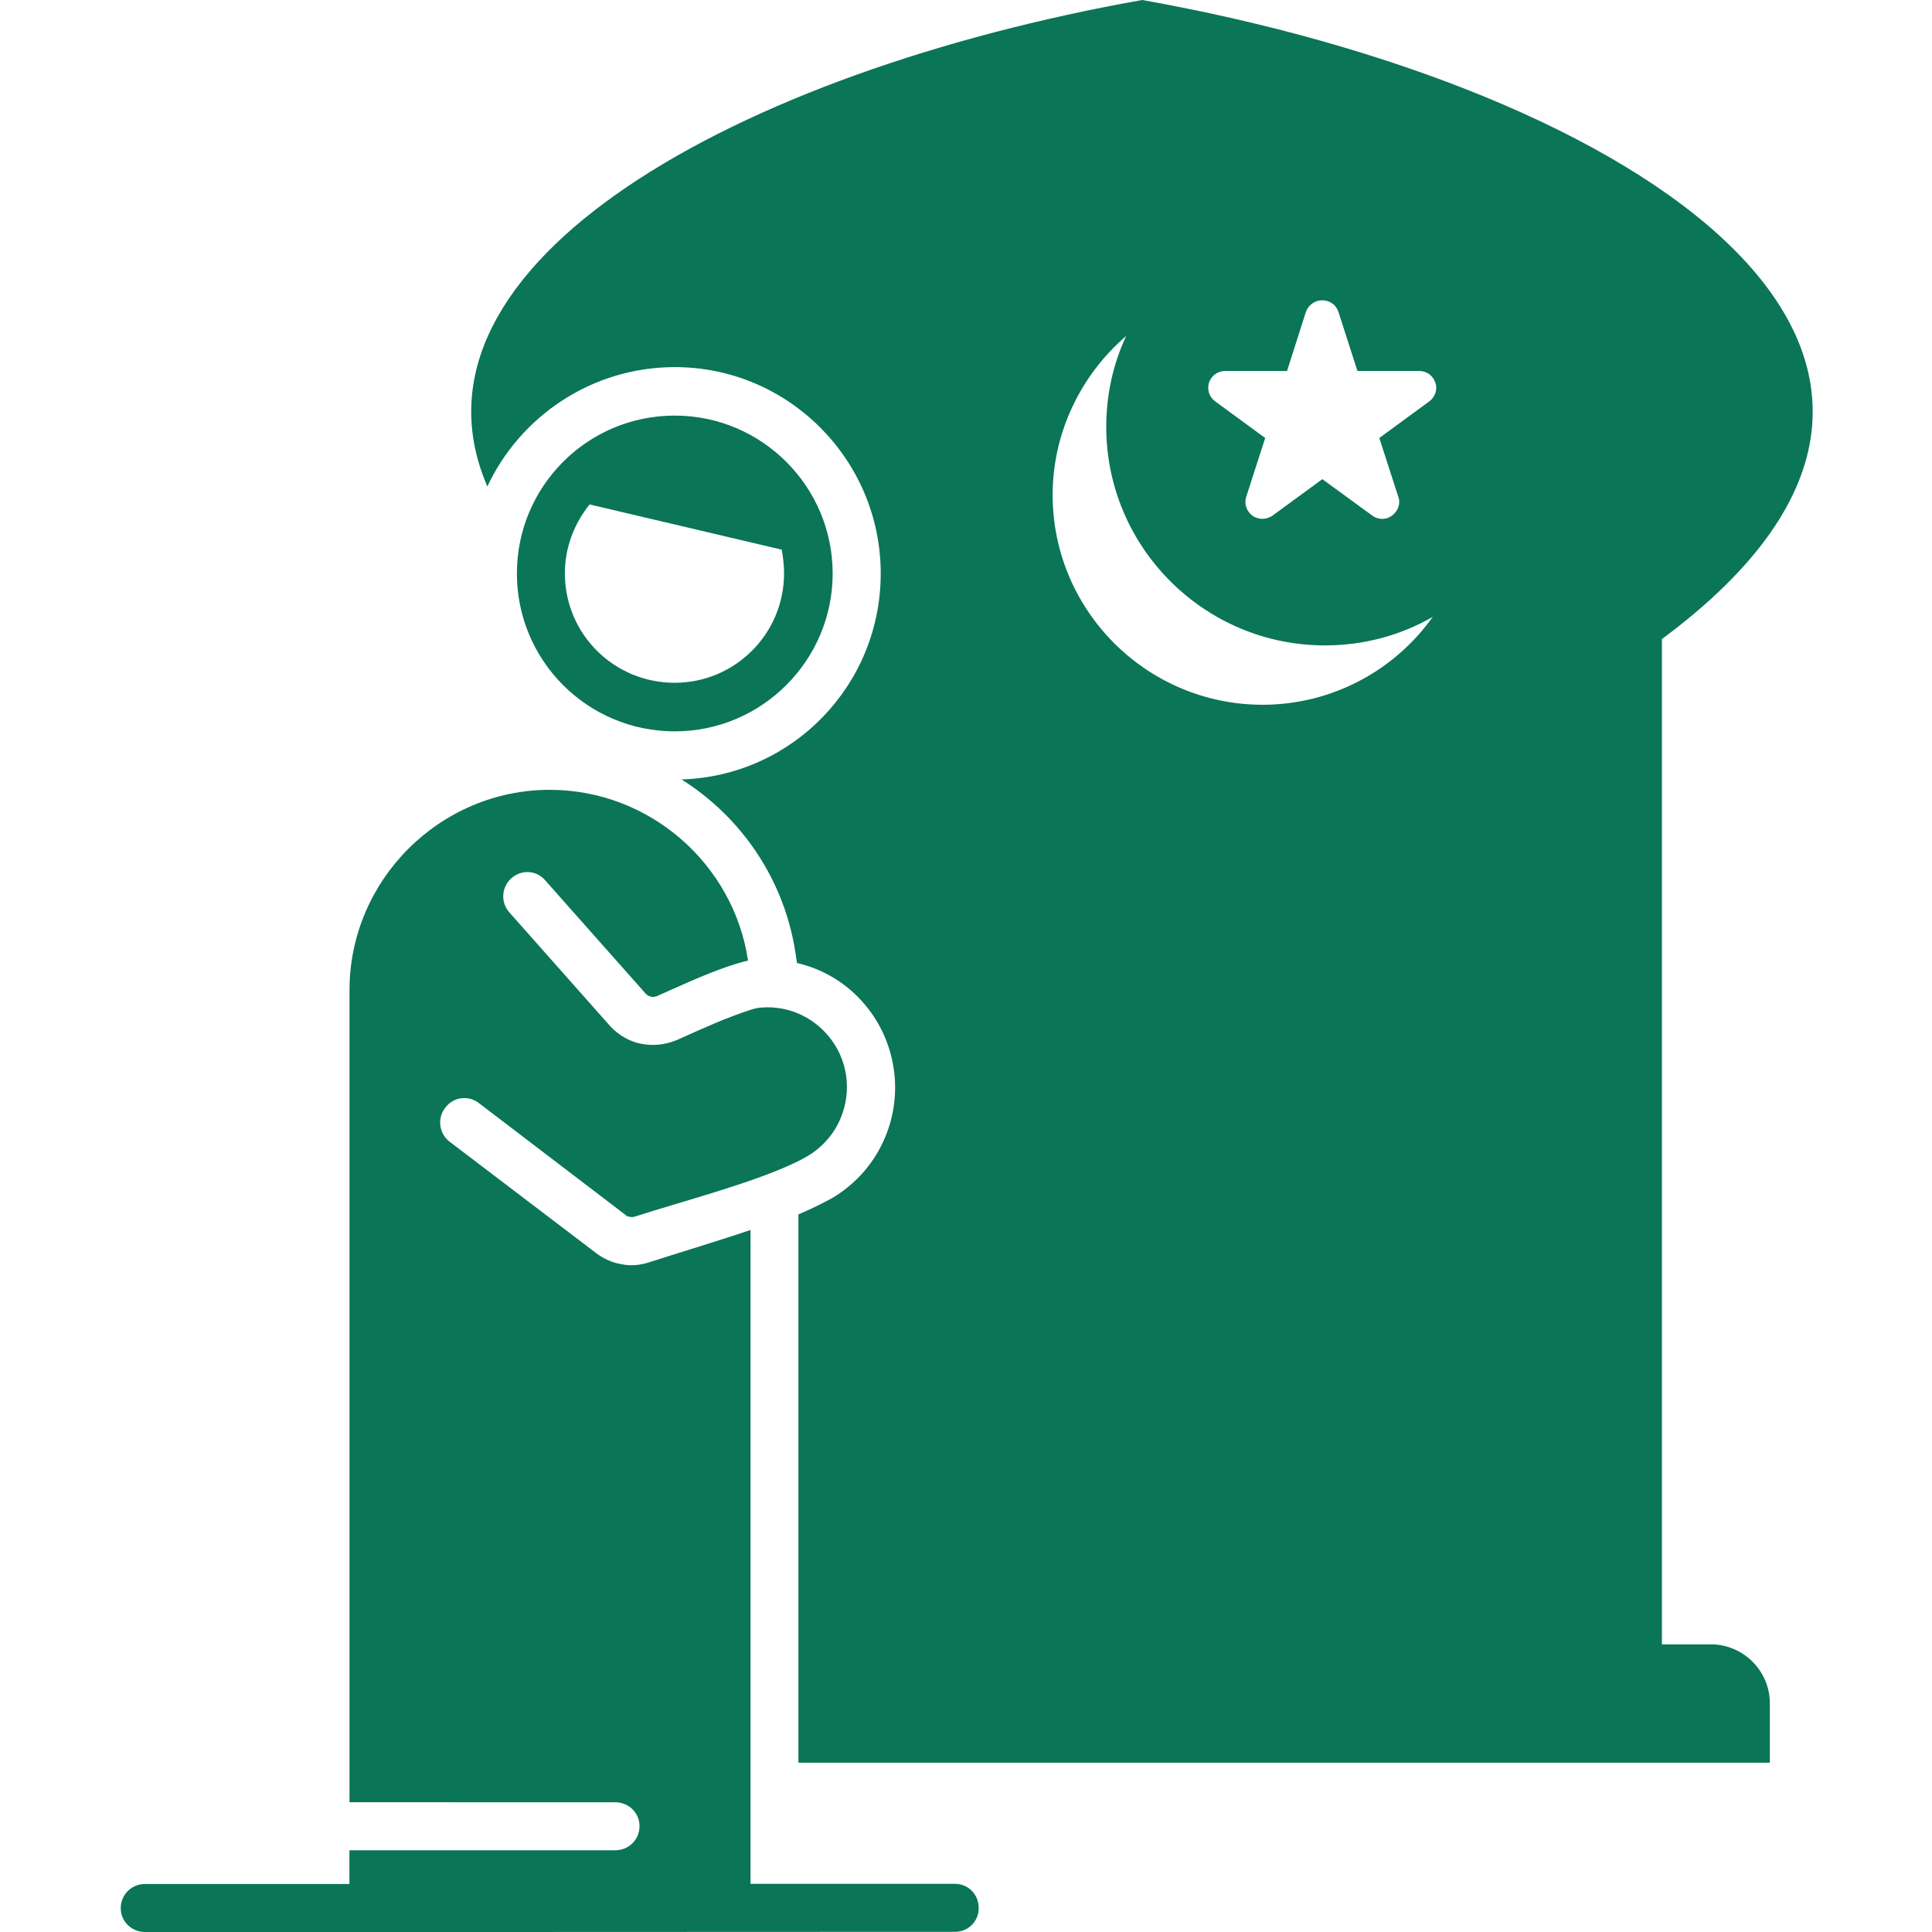 <svg xmlns="http://www.w3.org/2000/svg" width="64" height="64" viewBox="0 0 64 64" fill="none">
                <path fill-rule="evenodd" clip-rule="evenodd" d="M27.583 18.997C27.583 16.115 25.235 13.767 22.353 13.767C19.454 13.767 17.123 16.115 17.123 18.997C17.123 21.879 19.454 24.227 22.353 24.227C25.235 24.227 27.583 21.879 27.583 18.997ZM37.837 0C24.448 2.378 12.965 8.743 16.144 16.115L16.144 16.116C17.234 13.784 19.613 12.161 22.355 12.161C26.118 12.161 29.175 15.232 29.175 18.998C29.175 22.699 26.246 25.709 22.575 25.82C24.559 27.065 25.99 29.144 26.354 31.586L26.402 31.901C27.282 32.103 28.086 32.593 28.669 33.301C29.678 34.513 29.931 36.2 29.331 37.648C28.986 38.498 28.369 39.206 27.583 39.679C27.235 39.868 26.857 40.057 26.449 40.229V58.392H58.629V56.425C58.629 55.352 57.748 54.471 56.675 54.471H55.053V21.17C67.719 11.783 54.203 2.915 37.837 0ZM4 63.213C4 63.652 4.361 64 4.803 64C13.751 64 22.68 64 31.634 63.994C32.074 63.994 32.421 63.647 32.421 63.208C32.421 62.752 32.074 62.404 31.634 62.404H24.862V40.745C24.19 40.972 23.517 41.182 22.846 41.392L22.845 41.392C22.398 41.532 21.951 41.671 21.505 41.815C21.208 41.912 20.894 41.943 20.594 41.879C20.293 41.832 20.01 41.707 19.757 41.518L14.888 37.816C14.544 37.55 14.477 37.044 14.746 36.699C15.013 36.335 15.516 36.271 15.864 36.541L20.716 40.242C20.763 40.289 20.81 40.306 20.858 40.306C20.905 40.32 20.952 40.32 21.016 40.306C21.418 40.175 21.9 40.03 22.417 39.875L22.417 39.875L22.418 39.875C23.948 39.417 25.788 38.866 26.766 38.289C27.238 38.005 27.633 37.566 27.852 37.03C28.23 36.115 28.075 35.076 27.444 34.32C26.891 33.659 26.074 33.312 25.237 33.376C25.143 33.376 25.001 33.406 24.859 33.453C24.087 33.703 23.328 34.045 22.582 34.381L22.402 34.462C22.386 34.462 22.372 34.462 22.355 34.479C21.977 34.62 21.599 34.651 21.221 34.573C20.843 34.495 20.482 34.29 20.199 33.976L16.875 30.227C16.578 29.896 16.608 29.393 16.939 29.093C17.27 28.796 17.773 28.826 18.056 29.157L21.394 32.922C21.438 32.97 21.502 33 21.566 33.017C21.613 33.031 21.674 33.031 21.738 33H21.755C21.896 32.938 22.041 32.874 22.189 32.807C23.019 32.436 23.951 32.02 24.779 31.819C24.306 28.637 21.533 26.164 18.209 26.164C14.571 26.164 11.578 29.157 11.578 32.795V59.701L20.382 59.703C20.821 59.703 21.185 60.048 21.185 60.49C21.185 60.948 20.821 61.293 20.382 61.293H11.575V62.41H4.803C4.361 62.41 4 62.758 4 63.213ZM25.973 18.994C25.973 18.727 25.942 18.461 25.895 18.208L19.531 16.71C19.026 17.341 18.712 18.127 18.712 18.994C18.712 20.995 20.332 22.618 22.349 22.618C24.35 22.618 25.973 20.995 25.973 18.994ZM41.827 23.346C44.11 23.346 46.193 22.221 47.462 20.434C46.394 21.052 45.162 21.38 43.894 21.38C39.897 21.38 36.646 18.134 36.646 14.137C36.646 13.08 36.873 12.054 37.307 11.129C35.8 12.424 34.87 14.338 34.87 16.395C34.87 20.227 37.989 23.346 41.827 23.346ZM41.282 16.46L41.911 14.509L40.257 13.298C40.061 13.161 39.976 12.907 40.05 12.675C40.124 12.442 40.341 12.289 40.59 12.289H42.635L43.259 10.333C43.344 10.1 43.561 9.947 43.798 9.947C44.047 9.947 44.264 10.1 44.338 10.333L44.967 12.289H47.018C47.256 12.289 47.473 12.442 47.547 12.675C47.631 12.907 47.536 13.156 47.346 13.298L45.691 14.509L46.32 16.454C46.405 16.682 46.31 16.936 46.114 17.078C46.019 17.152 45.903 17.189 45.791 17.189C45.67 17.189 45.554 17.152 45.464 17.084L43.804 15.873L42.149 17.084C41.953 17.221 41.684 17.221 41.488 17.084C41.293 16.936 41.208 16.687 41.282 16.46Z" fill="#0A7557"></path>
              </svg>